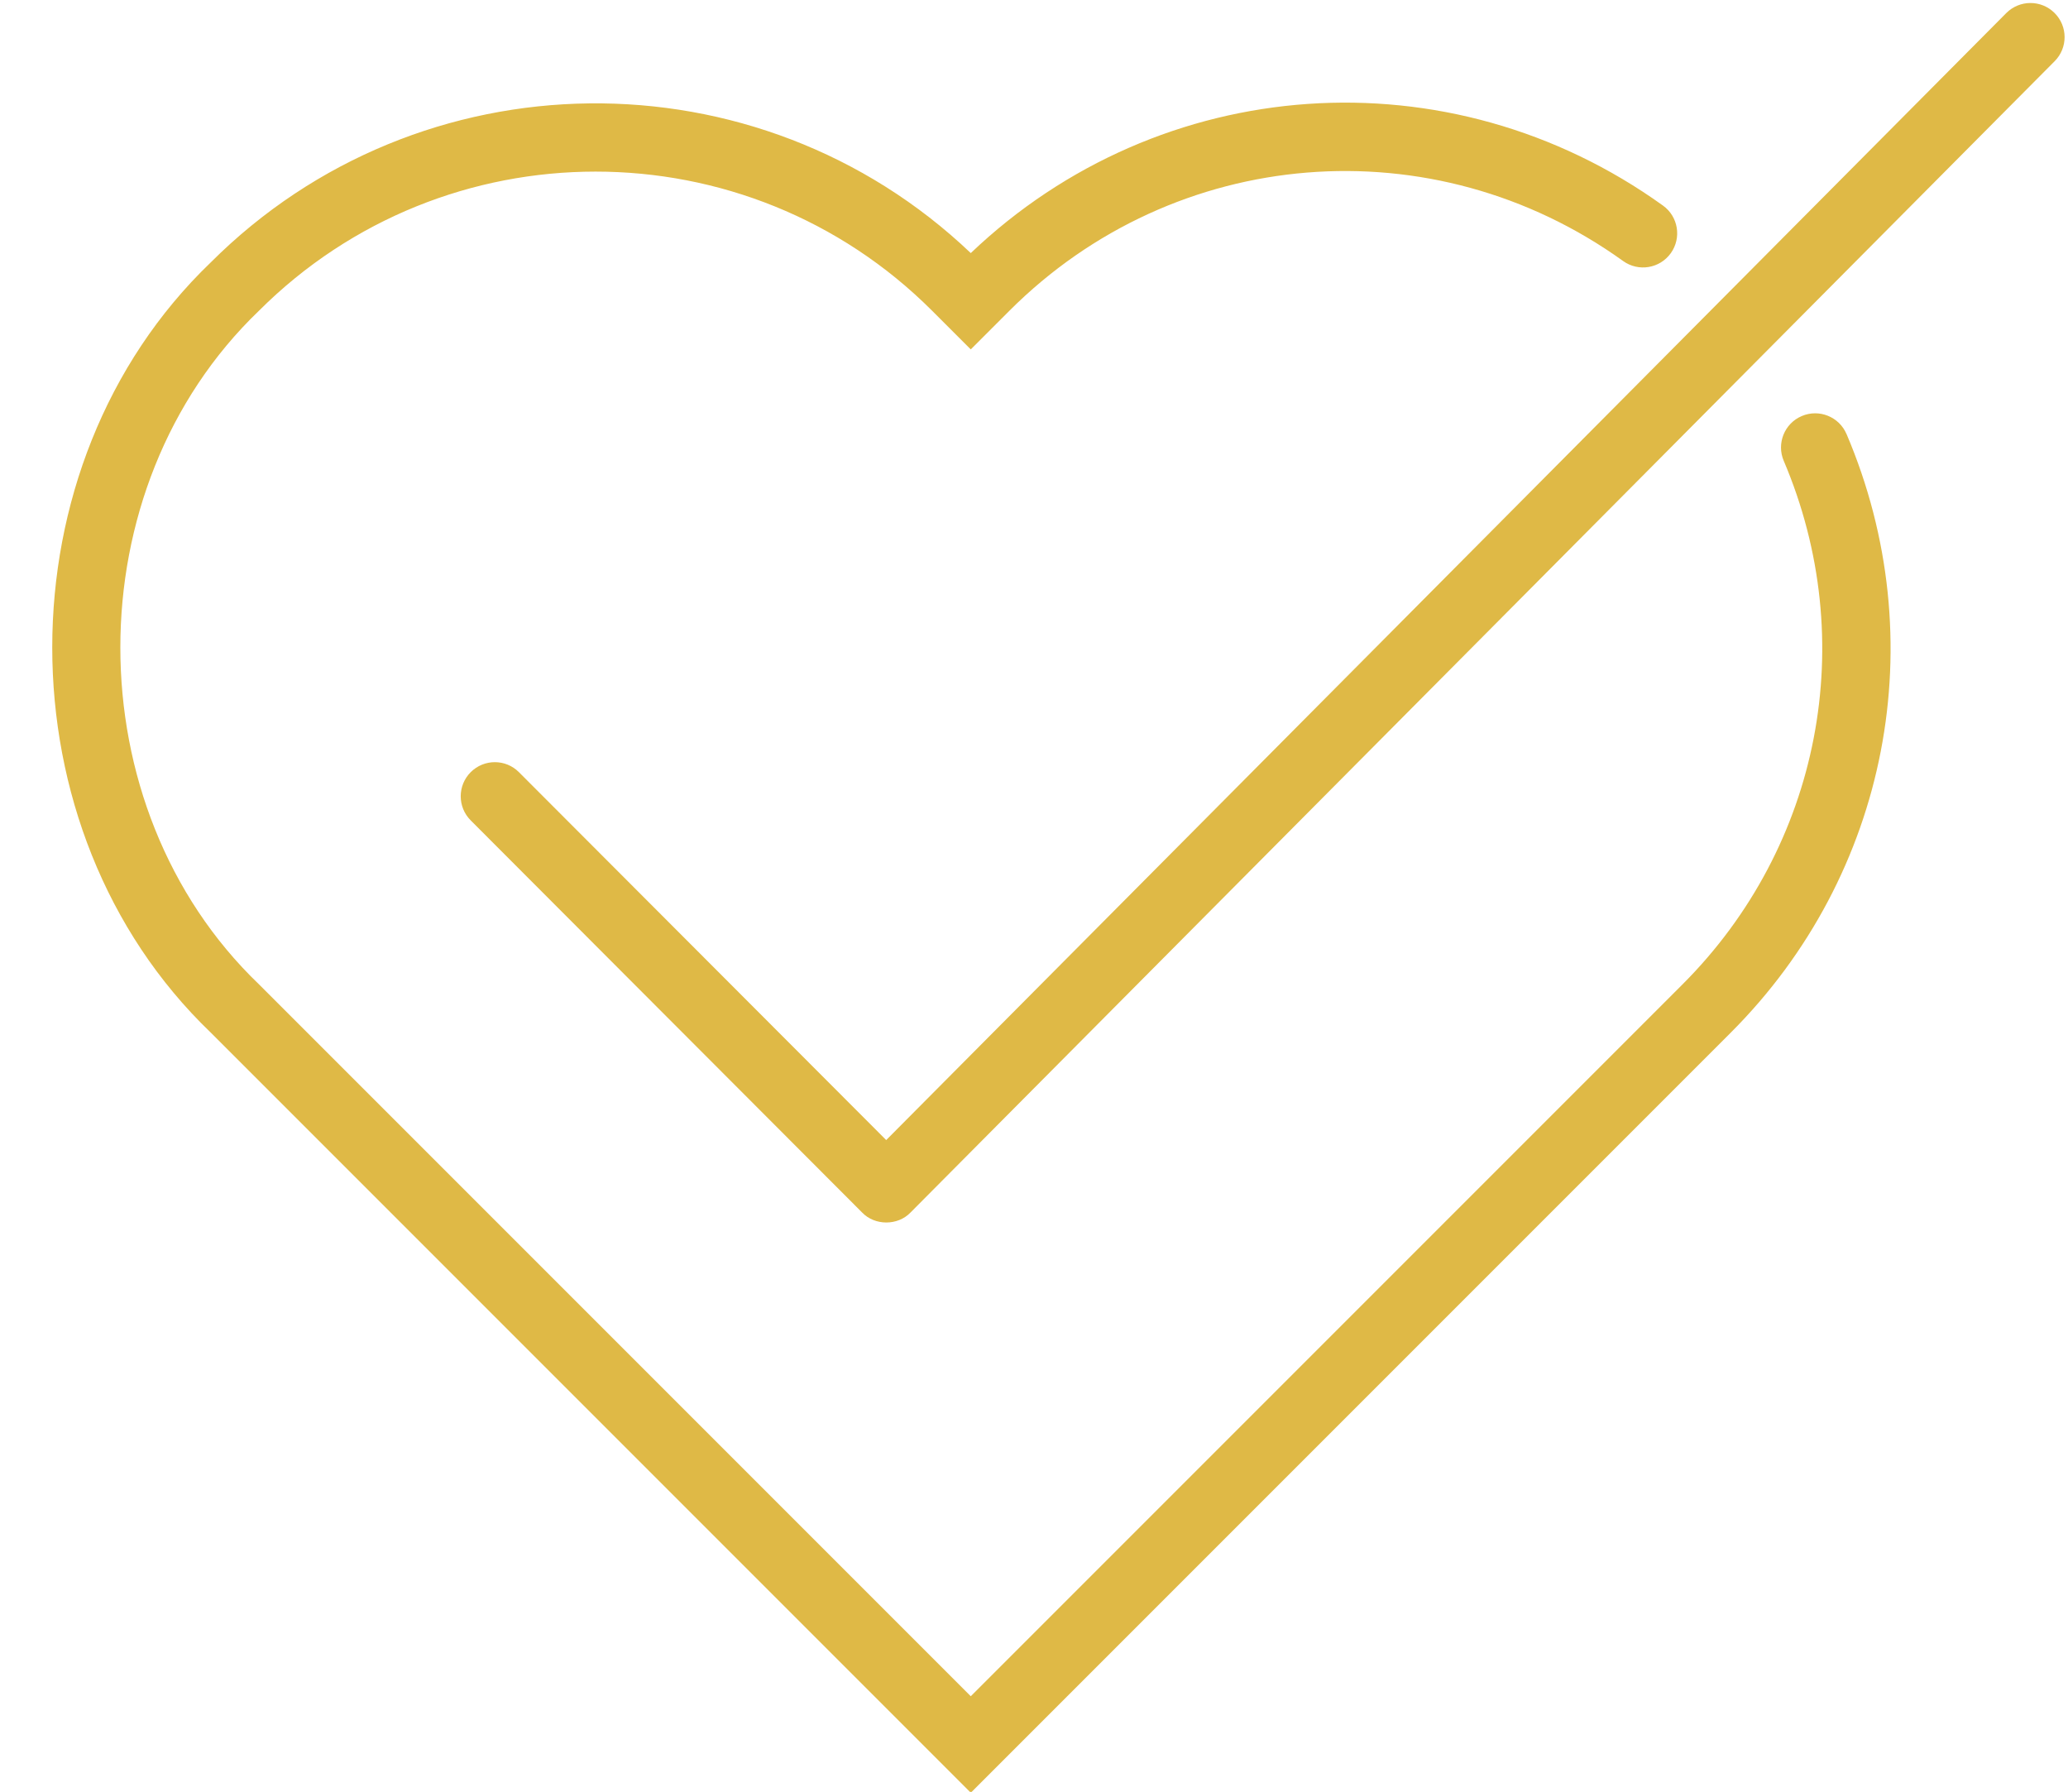 <?xml version="1.0" encoding="UTF-8" standalone="no"?><svg xmlns="http://www.w3.org/2000/svg" xmlns:xlink="http://www.w3.org/1999/xlink" data-name="expand" fill="#dfb946" height="52.5" preserveAspectRatio="xMidYMid meet" version="1" viewBox="1.0 5.9 60.6 52.5" width="60.6" zoomAndPan="magnify"><g id="change1_1"><path d="m55.111,18.618c2.566,6.026,1.237,12.908-3.388,17.532l-22.275,22.275L7.172,36.15C.984,30.213.984,19.529,7.172,13.592c6.126-6.124,16.034-6.218,22.275-.277,5.554-5.294,14.02-5.896,20.284-1.392.449.322.551.946.229,1.396-.322.448-.947.552-1.396.229-5.572-4.005-13.137-3.393-17.987,1.459l-1.13,1.13-1.13-1.13c-5.439-5.44-14.291-5.438-19.731,0-5.413,5.193-5.412,14.538,0,19.73l20.861,20.861,20.861-20.861c4.044-4.044,5.207-10.063,2.962-15.335-.216-.508.02-1.096.528-1.312.507-.217,1.096.019,1.312.528Zm6.094-12.339c-.392-.39-1.025-.387-1.414.004L26.969,39.303l-10.761-10.778c-.391-.393-1.023-.391-1.414-.002-.391.391-.391,1.023,0,1.414l11.47,11.489c.372.389,1.045.389,1.417,0L61.209,7.693c.39-.392.388-1.025-.004-1.414Z" data-name="right heart"/></g></svg>